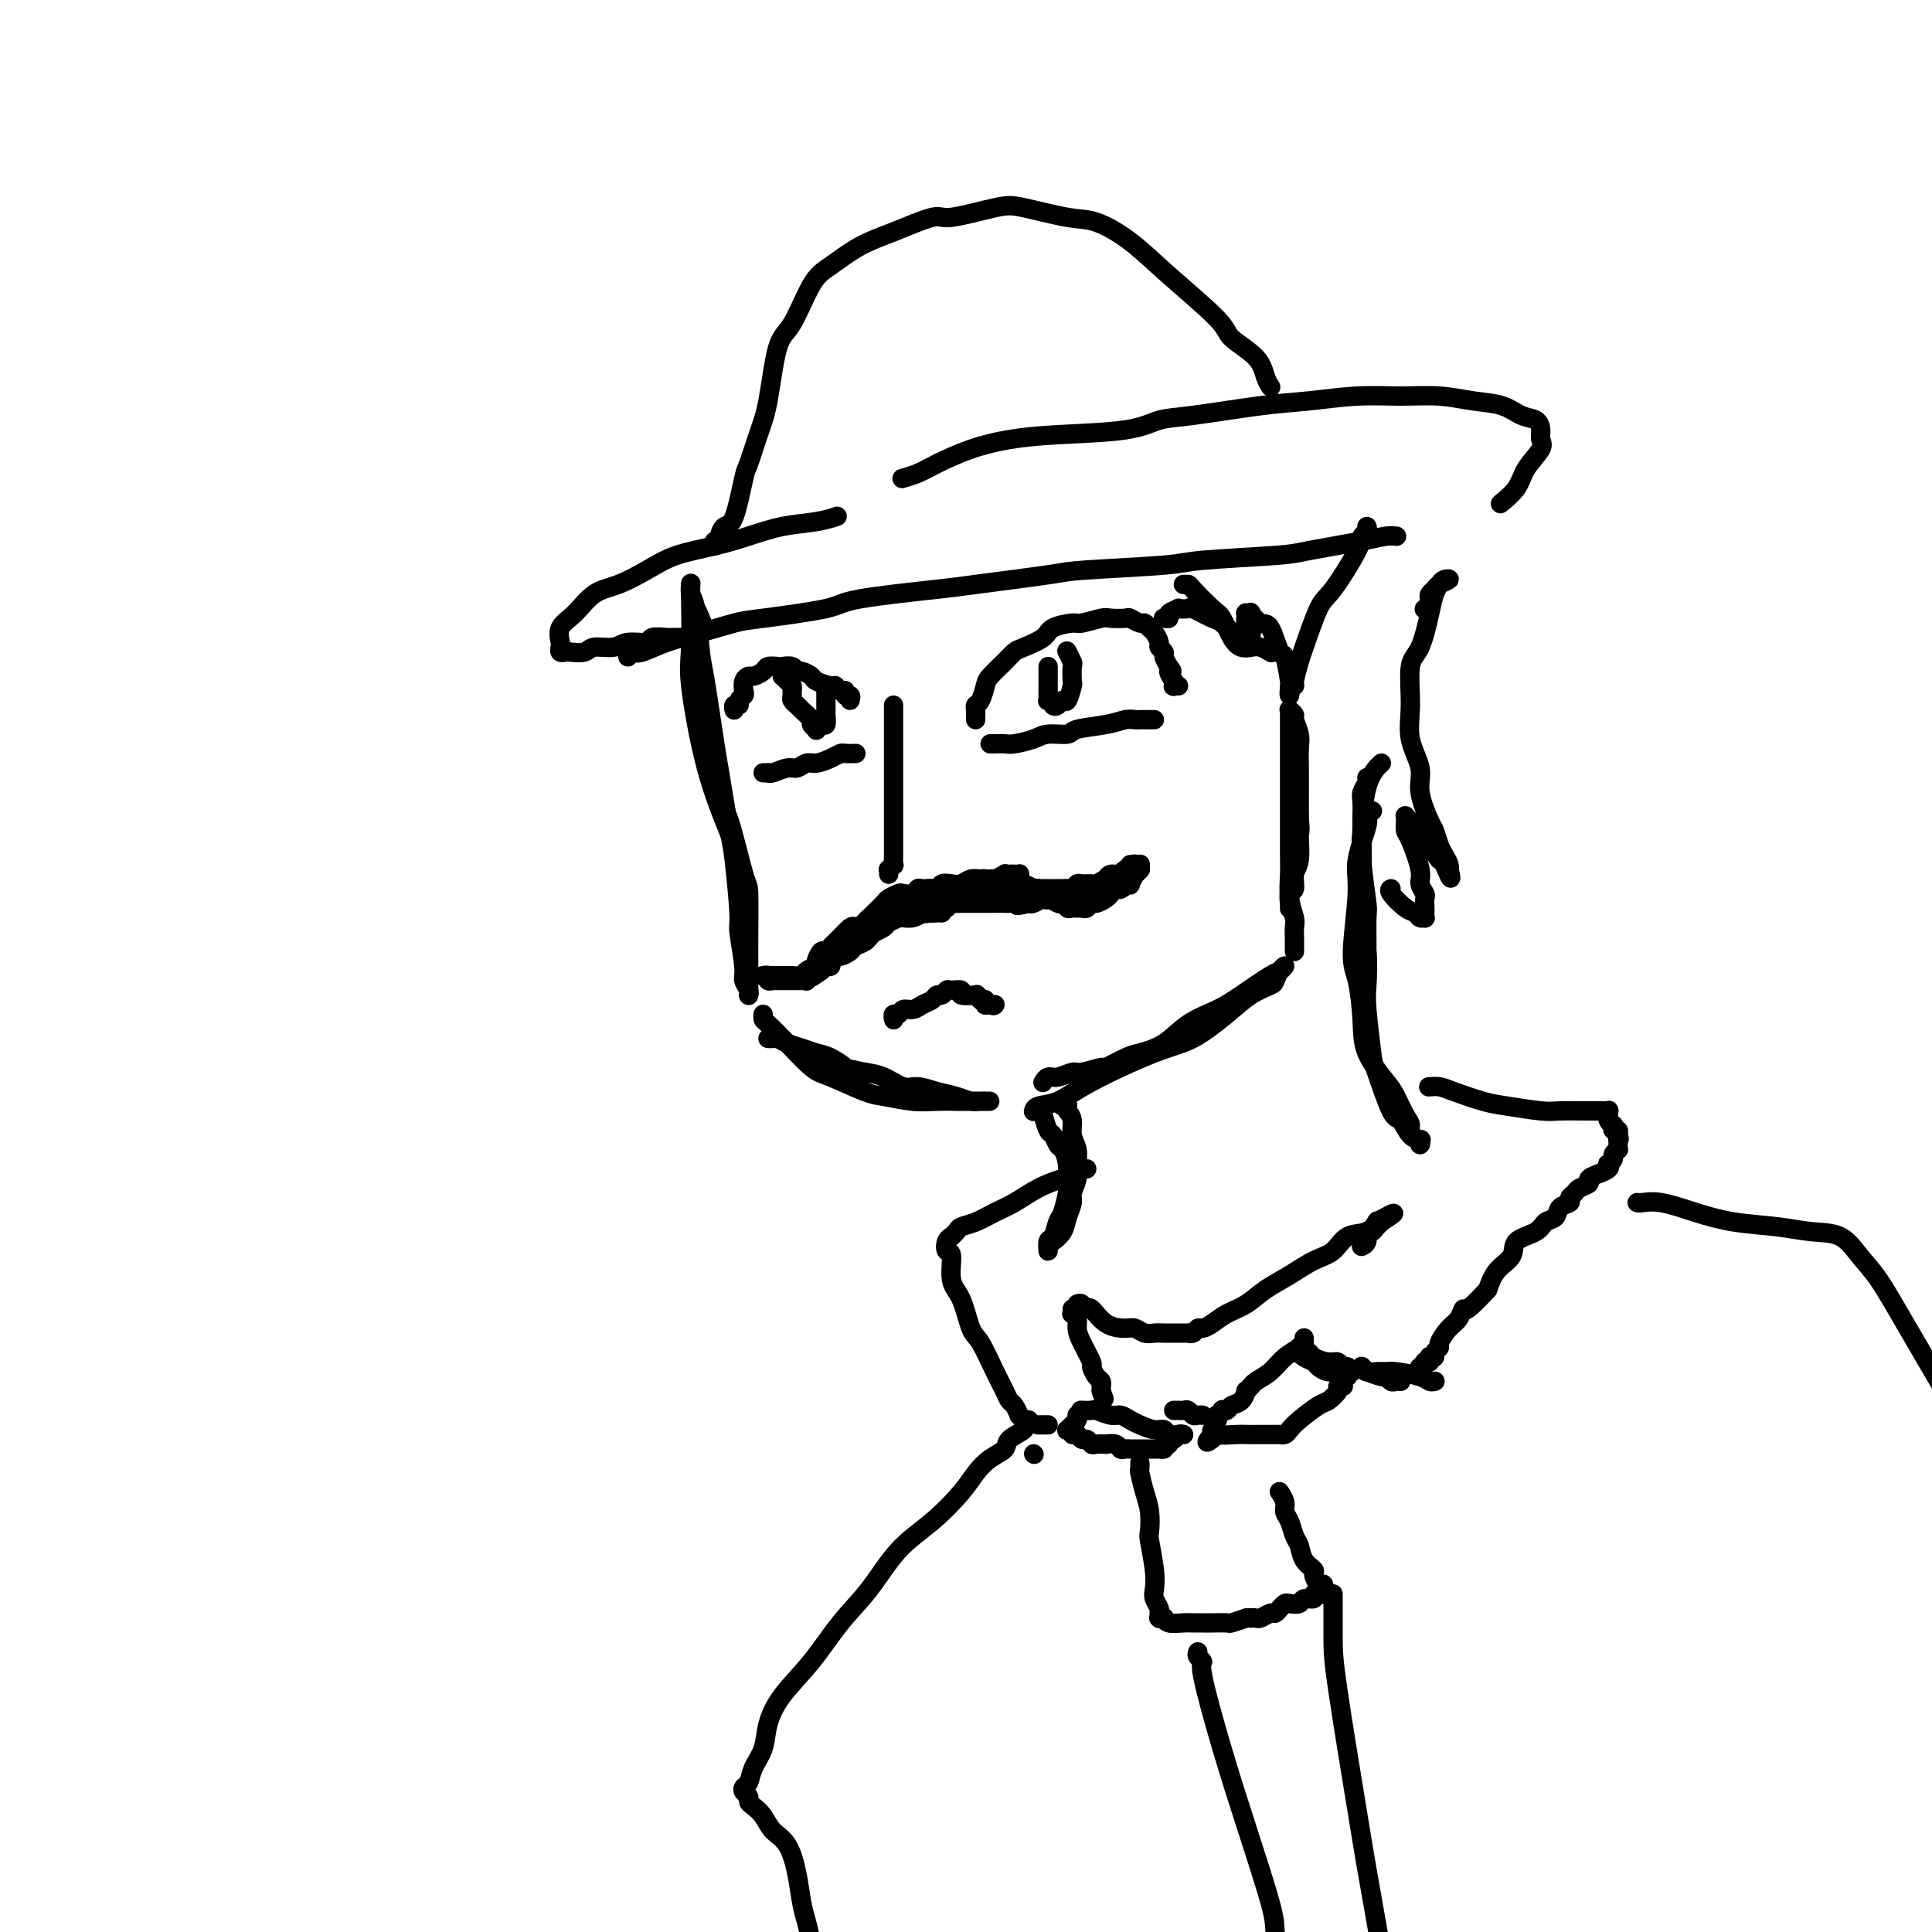 <svg viewBox='0 0 400 400' version='1.1' xmlns='http://www.w3.org/2000/svg' xmlns:xlink='http://www.w3.org/1999/xlink'><g fill='none' stroke='rgb(0,0,0)' stroke-width='4' stroke-linecap='round' stroke-linejoin='round'><path d='M143,121c0.005,-0.073 0.009,-0.145 0,0c-0.009,0.145 -0.032,0.509 0,3c0.032,2.491 0.117,7.109 0,10c-0.117,2.891 -0.438,4.054 0,8c0.438,3.946 1.633,10.676 3,16c1.367,5.324 2.907,9.241 4,12c1.093,2.759 1.741,4.360 2,5c0.259,0.640 0.130,0.320 0,0'/><path d='M143,121c0.023,-0.203 0.047,-0.405 0,0c-0.047,0.405 -0.163,1.419 0,2c0.163,0.581 0.606,0.730 1,3c0.394,2.270 0.739,6.661 1,9c0.261,2.339 0.437,2.628 1,6c0.563,3.372 1.514,9.829 2,13c0.486,3.171 0.507,3.057 1,6c0.493,2.943 1.457,8.942 2,12c0.543,3.058 0.666,3.175 1,6c0.334,2.825 0.878,8.357 1,11c0.122,2.643 -0.177,2.397 0,4c0.177,1.603 0.832,5.056 1,7c0.168,1.944 -0.151,2.378 0,3c0.151,0.622 0.773,1.431 1,2c0.227,0.569 0.061,0.899 0,1c-0.061,0.101 -0.016,-0.028 0,0c0.016,0.028 0.004,0.211 0,0c-0.004,-0.211 -0.001,-0.818 0,-1c0.001,-0.182 -0.001,0.059 0,-1c0.001,-1.059 0.005,-3.419 0,-5c-0.005,-1.581 -0.017,-2.382 0,-5c0.017,-2.618 0.064,-7.052 0,-9c-0.064,-1.948 -0.241,-1.411 -1,-4c-0.759,-2.589 -2.102,-8.304 -3,-11c-0.898,-2.696 -1.350,-2.372 -2,-5c-0.650,-2.628 -1.497,-8.207 -2,-11c-0.503,-2.793 -0.661,-2.800 -1,-5c-0.339,-2.200 -0.861,-6.592 -1,-9c-0.139,-2.408 0.103,-2.831 0,-4c-0.103,-1.169 -0.552,-3.085 -1,-5'/><path d='M144,131c-1.476,-9.036 0.333,-4.625 1,-3c0.667,1.625 0.190,0.464 0,0c-0.190,-0.464 -0.095,-0.232 0,0'/><path d='M158,210c-0.027,0.393 -0.055,0.786 0,1c0.055,0.214 0.192,0.250 1,1c0.808,0.750 2.286,2.214 4,4c1.714,1.786 3.665,3.894 5,5c1.335,1.106 2.054,1.211 4,2c1.946,0.789 5.119,2.264 7,3c1.881,0.736 2.471,0.733 4,1c1.529,0.267 3.996,0.804 6,1c2.004,0.196 3.545,0.053 5,0c1.455,-0.053 2.826,-0.014 4,0c1.174,0.014 2.153,0.004 3,0c0.847,-0.004 1.562,-0.001 2,0c0.438,0.001 0.598,0.000 1,0c0.402,-0.000 1.045,0.001 1,0c-0.045,-0.001 -0.777,-0.003 -1,0c-0.223,0.003 0.062,0.012 0,0c-0.062,-0.012 -0.471,-0.046 -1,0c-0.529,0.046 -1.180,0.172 -2,0c-0.820,-0.172 -1.811,-0.641 -3,-1c-1.189,-0.359 -2.575,-0.607 -4,-1c-1.425,-0.393 -2.887,-0.930 -4,-1c-1.113,-0.070 -1.877,0.327 -3,0c-1.123,-0.327 -2.607,-1.379 -4,-2c-1.393,-0.621 -2.697,-0.810 -4,-1'/><path d='M179,222c-4.630,-1.046 -3.705,-0.661 -4,-1c-0.295,-0.339 -1.809,-1.401 -3,-2c-1.191,-0.599 -2.059,-0.735 -3,-1c-0.941,-0.265 -1.955,-0.659 -3,-1c-1.045,-0.341 -2.123,-0.627 -3,-1c-0.877,-0.373 -1.555,-0.832 -2,-1c-0.445,-0.168 -0.658,-0.045 -1,0c-0.342,0.045 -0.812,0.013 -1,0c-0.188,-0.013 -0.094,-0.006 0,0'/><path d='M214,230c-0.024,0.103 -0.048,0.207 0,0c0.048,-0.207 0.169,-0.724 1,-1c0.831,-0.276 2.371,-0.310 4,-1c1.629,-0.690 3.348,-2.037 7,-4c3.652,-1.963 9.238,-4.543 13,-6c3.762,-1.457 5.701,-1.790 8,-3c2.299,-1.210 4.958,-3.297 7,-5c2.042,-1.703 3.466,-3.021 5,-4c1.534,-0.979 3.179,-1.618 4,-2c0.821,-0.382 0.820,-0.508 1,-1c0.180,-0.492 0.541,-1.349 1,-2c0.459,-0.651 1.017,-1.097 1,-1c-0.017,0.097 -0.608,0.738 -1,1c-0.392,0.262 -0.585,0.146 -2,1c-1.415,0.854 -4.053,2.677 -6,4c-1.947,1.323 -3.205,2.146 -5,3c-1.795,0.854 -4.128,1.739 -6,3c-1.872,1.261 -3.282,2.897 -5,4c-1.718,1.103 -3.742,1.673 -5,2c-1.258,0.327 -1.750,0.412 -3,1c-1.250,0.588 -3.259,1.678 -4,2c-0.741,0.322 -0.215,-0.125 -1,0c-0.785,0.125 -2.879,0.822 -4,1c-1.121,0.178 -1.267,-0.162 -2,0c-0.733,0.162 -2.052,0.827 -3,1c-0.948,0.173 -1.524,-0.146 -2,0c-0.476,0.146 -0.850,0.756 -1,1c-0.150,0.244 -0.075,0.122 0,0'/><path d='M268,197c0.001,-0.470 0.001,-0.940 0,-1c-0.001,-0.060 -0.004,0.288 0,0c0.004,-0.288 0.015,-1.214 0,-2c-0.015,-0.786 -0.057,-1.433 0,-2c0.057,-0.567 0.211,-1.056 0,-2c-0.211,-0.944 -0.789,-2.345 -1,-4c-0.211,-1.655 -0.057,-3.564 0,-5c0.057,-1.436 0.015,-2.397 0,-4c-0.015,-1.603 -0.004,-3.847 0,-6c0.004,-2.153 0.001,-4.215 0,-6c-0.001,-1.785 -0.000,-3.294 0,-5c0.000,-1.706 -0.000,-3.610 0,-5c0.000,-1.390 0.000,-2.267 0,-3c-0.000,-0.733 -0.001,-1.322 0,-2c0.001,-0.678 0.004,-1.446 0,-2c-0.004,-0.554 -0.016,-0.893 0,-1c0.016,-0.107 0.061,0.019 0,0c-0.061,-0.019 -0.226,-0.182 0,0c0.226,0.182 0.845,0.710 1,1c0.155,0.290 -0.155,0.342 0,1c0.155,0.658 0.773,1.922 1,3c0.227,1.078 0.061,1.969 0,3c-0.061,1.031 -0.016,2.201 0,4c0.016,1.799 0.005,4.228 0,6c-0.005,1.772 -0.002,2.886 0,4'/><path d='M269,169c0.292,3.887 0.022,3.106 0,4c-0.022,0.894 0.204,3.463 0,5c-0.204,1.537 -0.839,2.043 -1,3c-0.161,0.957 0.153,2.365 0,3c-0.153,0.635 -0.773,0.496 -1,1c-0.227,0.504 -0.061,1.651 0,2c0.061,0.349 0.016,-0.098 0,0c-0.016,0.098 -0.005,0.742 0,1c0.005,0.258 0.002,0.129 0,0'/><path d='M286,158c-0.475,0.485 -0.950,0.971 -1,1c-0.050,0.029 0.326,-0.397 0,0c-0.326,0.397 -1.355,1.617 -2,4c-0.645,2.383 -0.905,5.929 -1,8c-0.095,2.071 -0.026,2.666 0,5c0.026,2.334 0.007,6.408 0,9c-0.007,2.592 -0.002,3.703 0,5c0.002,1.297 0.000,2.781 0,4c-0.000,1.219 -0.000,2.173 0,3c0.000,0.827 -0.000,1.528 0,2c0.000,0.472 0.000,0.715 0,1c-0.000,0.285 -0.001,0.613 0,1c0.001,0.387 0.004,0.835 0,1c-0.004,0.165 -0.015,0.047 0,0c0.015,-0.047 0.057,-0.025 0,0c-0.057,0.025 -0.212,0.052 0,0c0.212,-0.052 0.790,-0.182 1,-1c0.210,-0.818 0.053,-2.322 0,-3c-0.053,-0.678 -0.000,-0.530 0,-2c0.000,-1.470 -0.051,-4.559 0,-6c0.051,-1.441 0.206,-1.234 0,-3c-0.206,-1.766 -0.773,-5.505 -1,-8c-0.227,-2.495 -0.113,-3.748 0,-5'/><path d='M282,174c-0.004,-4.998 -0.015,-4.492 0,-5c0.015,-0.508 0.057,-2.031 0,-3c-0.057,-0.969 -0.211,-1.383 0,-2c0.211,-0.617 0.788,-1.435 1,-2c0.212,-0.565 0.061,-0.876 0,-1c-0.061,-0.124 -0.030,-0.062 0,0'/><path d='M284,168c0.130,-0.101 0.260,-0.201 0,0c-0.260,0.201 -0.911,0.704 -1,1c-0.089,0.296 0.385,0.385 0,2c-0.385,1.615 -1.630,4.755 -2,7c-0.370,2.245 0.136,3.596 0,7c-0.136,3.404 -0.913,8.862 -1,12c-0.087,3.138 0.515,3.955 1,6c0.485,2.045 0.854,5.318 1,8c0.146,2.682 0.068,4.773 1,7c0.932,2.227 2.875,4.589 4,6c1.125,1.411 1.433,1.871 2,3c0.567,1.129 1.392,2.928 2,4c0.608,1.072 1.000,1.416 1,2c0.000,0.584 -0.391,1.407 0,2c0.391,0.593 1.563,0.957 2,1c0.437,0.043 0.139,-0.234 0,0c-0.139,0.234 -0.119,0.981 0,1c0.119,0.019 0.337,-0.689 0,-1c-0.337,-0.311 -1.228,-0.226 -2,-1c-0.772,-0.774 -1.426,-2.406 -2,-3c-0.574,-0.594 -1.068,-0.151 -2,-2c-0.932,-1.849 -2.301,-5.992 -3,-8c-0.699,-2.008 -0.727,-1.882 -1,-4c-0.273,-2.118 -0.791,-6.482 -1,-9c-0.209,-2.518 -0.108,-3.191 0,-5c0.108,-1.809 0.225,-4.753 0,-7c-0.225,-2.247 -0.791,-3.797 -1,-6c-0.209,-2.203 -0.060,-5.058 0,-7c0.060,-1.942 0.030,-2.971 0,-4'/><path d='M282,180c-0.310,-7.405 -0.083,-6.917 0,-7c0.083,-0.083 0.024,-0.738 0,-1c-0.024,-0.262 -0.012,-0.131 0,0'/><path d='M216,231c-0.089,-0.325 -0.179,-0.649 0,0c0.179,0.649 0.626,2.273 1,3c0.374,0.727 0.674,0.559 1,1c0.326,0.441 0.677,1.491 1,2c0.323,0.509 0.620,0.476 1,1c0.380,0.524 0.845,1.605 1,3c0.155,1.395 0.000,3.103 0,4c-0.000,0.897 0.154,0.984 0,2c-0.154,1.016 -0.615,2.960 -1,4c-0.385,1.040 -0.692,1.176 -1,2c-0.308,0.824 -0.616,2.338 -1,3c-0.384,0.662 -0.842,0.473 -1,1c-0.158,0.527 -0.015,1.768 0,2c0.015,0.232 -0.097,-0.547 0,-1c0.097,-0.453 0.403,-0.582 1,-1c0.597,-0.418 1.484,-1.126 2,-2c0.516,-0.874 0.660,-1.914 1,-3c0.340,-1.086 0.877,-2.219 1,-3c0.123,-0.781 -0.167,-1.209 0,-2c0.167,-0.791 0.792,-1.945 1,-3c0.208,-1.055 0.001,-2.012 0,-3c-0.001,-0.988 0.206,-2.007 0,-3c-0.206,-0.993 -0.825,-1.960 -1,-3c-0.175,-1.040 0.093,-2.154 0,-3c-0.093,-0.846 -0.546,-1.423 -1,-2'/><path d='M221,230c-0.250,-2.393 0.125,-1.375 0,-1c-0.125,0.375 -0.750,0.107 -1,0c-0.250,-0.107 -0.125,-0.054 0,0'/><path d='M223,270c0.323,-0.135 0.646,-0.271 1,0c0.354,0.271 0.738,0.947 1,1c0.262,0.053 0.402,-0.518 1,0c0.598,0.518 1.655,2.125 3,3c1.345,0.875 2.979,1.019 4,1c1.021,-0.019 1.428,-0.201 2,0c0.572,0.201 1.308,0.786 2,1c0.692,0.214 1.338,0.057 2,0c0.662,-0.057 1.339,-0.016 2,0c0.661,0.016 1.304,0.005 2,0c0.696,-0.005 1.443,-0.005 2,0c0.557,0.005 0.922,0.016 1,0c0.078,-0.016 -0.131,-0.059 0,0c0.131,0.059 0.604,0.220 1,0c0.396,-0.220 0.717,-0.820 1,-1c0.283,-0.180 0.528,0.062 1,0c0.472,-0.062 1.171,-0.428 2,-1c0.829,-0.572 1.789,-1.351 3,-2c1.211,-0.649 2.673,-1.170 4,-2c1.327,-0.830 2.517,-1.971 4,-3c1.483,-1.029 3.258,-1.948 5,-3c1.742,-1.052 3.451,-2.237 5,-3c1.549,-0.763 2.937,-1.105 4,-2c1.063,-0.895 1.800,-2.343 3,-3c1.200,-0.657 2.861,-0.523 4,-1c1.139,-0.477 1.754,-1.565 2,-2c0.246,-0.435 0.123,-0.218 0,0'/><path d='M285,253c6.401,-3.547 2.405,-0.914 1,0c-1.405,0.914 -0.218,0.108 0,0c0.218,-0.108 -0.534,0.483 -1,1c-0.466,0.517 -0.647,0.962 -1,1c-0.353,0.038 -0.878,-0.330 -1,0c-0.122,0.330 0.159,1.358 0,2c-0.159,0.642 -0.760,0.898 -1,1c-0.240,0.102 -0.120,0.051 0,0'/><path d='M296,225c-0.177,0.016 -0.354,0.031 0,0c0.354,-0.031 1.239,-0.110 2,0c0.761,0.110 1.398,0.408 3,1c1.602,0.592 4.170,1.479 6,2c1.830,0.521 2.923,0.675 5,1c2.077,0.325 5.139,0.819 7,1c1.861,0.181 2.522,0.048 4,0c1.478,-0.048 3.773,-0.013 5,0c1.227,0.013 1.387,0.002 2,0c0.613,-0.002 1.681,0.003 2,0c0.319,-0.003 -0.110,-0.016 0,0c0.110,0.016 0.761,0.059 1,0c0.239,-0.059 0.068,-0.222 0,0c-0.068,0.222 -0.032,0.829 0,1c0.032,0.171 0.060,-0.094 0,0c-0.060,0.094 -0.208,0.546 0,1c0.208,0.454 0.774,0.910 1,1c0.226,0.090 0.113,-0.186 0,0c-0.113,0.186 -0.226,0.833 0,1c0.226,0.167 0.792,-0.147 1,0c0.208,0.147 0.060,0.756 0,1c-0.060,0.244 -0.030,0.122 0,0'/><path d='M335,235c0.464,1.017 0.124,1.061 0,1c-0.124,-0.061 -0.032,-0.227 0,0c0.032,0.227 0.005,0.849 0,1c-0.005,0.151 0.014,-0.167 0,0c-0.014,0.167 -0.060,0.819 0,1c0.060,0.181 0.226,-0.110 0,0c-0.226,0.110 -0.843,0.621 -1,1c-0.157,0.379 0.146,0.627 0,1c-0.146,0.373 -0.741,0.870 -1,1c-0.259,0.130 -0.183,-0.106 0,0c0.183,0.106 0.471,0.553 0,1c-0.471,0.447 -1.702,0.893 -2,1c-0.298,0.107 0.338,-0.126 0,0c-0.338,0.126 -1.650,0.611 -2,1c-0.350,0.389 0.262,0.682 0,1c-0.262,0.318 -1.398,0.662 -2,1c-0.602,0.338 -0.671,0.672 -1,1c-0.329,0.328 -0.918,0.650 -1,1c-0.082,0.350 0.342,0.727 0,1c-0.342,0.273 -1.451,0.442 -2,1c-0.549,0.558 -0.537,1.503 -1,2c-0.463,0.497 -1.402,0.544 -2,1c-0.598,0.456 -0.856,1.321 -2,2c-1.144,0.679 -3.172,1.172 -4,2c-0.828,0.828 -0.454,1.992 -1,3c-0.546,1.008 -2.013,1.859 -3,3c-0.987,1.141 -1.493,2.570 -2,4'/><path d='M308,267c-5.272,5.755 -4.953,4.144 -5,4c-0.047,-0.144 -0.462,1.180 -1,2c-0.538,0.820 -1.201,1.138 -2,2c-0.799,0.862 -1.734,2.270 -2,3c-0.266,0.730 0.139,0.783 0,1c-0.139,0.217 -0.821,0.598 -1,1c-0.179,0.402 0.144,0.826 0,1c-0.144,0.174 -0.756,0.098 -1,0c-0.244,-0.098 -0.122,-0.219 0,0c0.122,0.219 0.243,0.777 0,1c-0.243,0.223 -0.849,0.111 -1,0c-0.151,-0.111 0.152,-0.222 0,0c-0.152,0.222 -0.758,0.778 -1,1c-0.242,0.222 -0.121,0.111 0,0'/><path d='M297,286c0.090,-0.022 0.180,-0.044 0,0c-0.180,0.044 -0.628,0.155 -1,0c-0.372,-0.155 -0.666,-0.576 -2,-1c-1.334,-0.424 -3.706,-0.849 -5,-1c-1.294,-0.151 -1.509,-0.026 -2,0c-0.491,0.026 -1.257,-0.047 -2,0c-0.743,0.047 -1.462,0.213 -2,0c-0.538,-0.213 -0.893,-0.804 -1,-1c-0.107,-0.196 0.034,0.004 0,0c-0.034,-0.004 -0.245,-0.212 0,0c0.245,0.212 0.944,0.845 1,1c0.056,0.155 -0.532,-0.169 0,0c0.532,0.169 2.185,0.830 3,1c0.815,0.170 0.793,-0.151 1,0c0.207,0.151 0.643,0.772 1,1c0.357,0.228 0.635,0.061 1,0c0.365,-0.061 0.819,-0.018 1,0c0.181,0.018 0.091,0.009 0,0'/><path d='M280,284c-0.448,0.122 -0.895,0.244 -1,0c-0.105,-0.244 0.133,-0.853 0,-1c-0.133,-0.147 -0.637,0.167 -1,0c-0.363,-0.167 -0.584,-0.816 -1,-1c-0.416,-0.184 -1.026,0.095 -2,0c-0.974,-0.095 -2.313,-0.565 -3,-1c-0.687,-0.435 -0.724,-0.834 -1,-1c-0.276,-0.166 -0.792,-0.098 -1,0c-0.208,0.098 -0.108,0.226 0,0c0.108,-0.226 0.225,-0.807 0,-1c-0.225,-0.193 -0.793,-0.000 -1,0c-0.207,0.000 -0.054,-0.193 0,0c0.054,0.193 0.007,0.773 0,1c-0.007,0.227 0.025,0.102 0,0c-0.025,-0.102 -0.106,-0.181 0,0c0.106,0.181 0.399,0.622 1,1c0.601,0.378 1.509,0.694 2,1c0.491,0.306 0.566,0.604 1,1c0.434,0.396 1.227,0.891 2,1c0.773,0.109 1.527,-0.167 2,0c0.473,0.167 0.666,0.776 1,1c0.334,0.224 0.810,0.064 1,0c0.190,-0.064 0.095,-0.032 0,0'/><path d='M270,277c-0.011,0.442 -0.022,0.885 0,1c0.022,0.115 0.076,-0.096 0,0c-0.076,0.096 -0.284,0.499 -1,1c-0.716,0.501 -1.942,1.100 -3,2c-1.058,0.900 -1.948,2.102 -3,3c-1.052,0.898 -2.267,1.493 -3,2c-0.733,0.507 -0.983,0.927 -1,1c-0.017,0.073 0.199,-0.202 0,0c-0.199,0.202 -0.812,0.881 -1,1c-0.188,0.119 0.051,-0.322 0,0c-0.051,0.322 -0.391,1.406 -1,2c-0.609,0.594 -1.488,0.699 -2,1c-0.512,0.301 -0.659,0.797 -1,1c-0.341,0.203 -0.876,0.111 -1,0c-0.124,-0.111 0.164,-0.242 0,0c-0.164,0.242 -0.780,0.857 -1,1c-0.220,0.143 -0.045,-0.187 0,0c0.045,0.187 -0.041,0.891 0,1c0.041,0.109 0.207,-0.377 0,0c-0.207,0.377 -0.787,1.616 -1,2c-0.213,0.384 -0.057,-0.089 0,0c0.057,0.089 0.016,0.740 0,1c-0.016,0.260 -0.008,0.130 0,0'/><path d='M251,297c-2.654,3.094 0.213,0.829 1,0c0.787,-0.829 -0.504,-0.222 0,0c0.504,0.222 2.805,0.060 4,0c1.195,-0.060 1.286,-0.016 2,0c0.714,0.016 2.051,0.004 3,0c0.949,-0.004 1.508,-0.001 2,0c0.492,0.001 0.916,0.000 1,0c0.084,-0.000 -0.170,0.001 0,0c0.170,-0.001 0.766,-0.003 1,0c0.234,0.003 0.105,0.010 0,0c-0.105,-0.010 -0.186,-0.038 0,0c0.186,0.038 0.640,0.141 1,0c0.360,-0.141 0.626,-0.528 1,-1c0.374,-0.472 0.856,-1.030 2,-2c1.144,-0.970 2.951,-2.351 4,-3c1.049,-0.649 1.339,-0.566 2,-1c0.661,-0.434 1.693,-1.384 2,-2c0.307,-0.616 -0.110,-0.897 0,-1c0.110,-0.103 0.746,-0.030 1,0c0.254,0.030 0.127,0.015 0,0'/><path d='M225,242c-0.437,0.025 -0.874,0.050 -1,0c-0.126,-0.050 0.059,-0.175 0,0c-0.059,0.175 -0.364,0.652 -1,1c-0.636,0.348 -1.605,0.569 -3,1c-1.395,0.431 -3.218,1.071 -5,2c-1.782,0.929 -3.524,2.147 -5,3c-1.476,0.853 -2.687,1.343 -4,2c-1.313,0.657 -2.729,1.482 -4,2c-1.271,0.518 -2.397,0.729 -3,1c-0.603,0.271 -0.685,0.602 -1,1c-0.315,0.398 -0.865,0.862 -1,1c-0.135,0.138 0.144,-0.052 0,0c-0.144,0.052 -0.712,0.345 -1,1c-0.288,0.655 -0.295,1.671 0,2c0.295,0.329 0.893,-0.029 1,1c0.107,1.029 -0.277,3.443 0,5c0.277,1.557 1.216,2.255 2,4c0.784,1.745 1.415,4.538 2,6c0.585,1.462 1.126,1.595 2,3c0.874,1.405 2.080,4.083 3,6c0.920,1.917 1.552,3.073 2,4c0.448,0.927 0.712,1.625 1,2c0.288,0.375 0.599,0.426 1,1c0.401,0.574 0.892,1.670 1,2c0.108,0.330 -0.167,-0.108 0,0c0.167,0.108 0.776,0.760 1,1c0.224,0.240 0.064,0.069 0,0c-0.064,-0.069 -0.032,-0.034 0,0'/><path d='M222,271c0.031,0.441 0.063,0.882 0,1c-0.063,0.118 -0.219,-0.087 0,0c0.219,0.087 0.814,0.466 1,1c0.186,0.534 -0.039,1.222 0,2c0.039,0.778 0.340,1.647 1,3c0.660,1.353 1.679,3.190 2,4c0.321,0.810 -0.058,0.594 0,1c0.058,0.406 0.551,1.433 1,2c0.449,0.567 0.852,0.674 1,1c0.148,0.326 0.040,0.871 0,1c-0.040,0.129 -0.011,-0.158 0,0c0.011,0.158 0.003,0.759 0,1c-0.003,0.241 -0.002,0.120 0,0'/><path d='M228,288c1.000,2.833 0.500,1.417 0,0'/><path d='M224,292c-0.217,-0.009 -0.434,-0.017 0,0c0.434,0.017 1.520,0.060 2,0c0.480,-0.060 0.354,-0.224 1,0c0.646,0.224 2.063,0.835 3,1c0.937,0.165 1.393,-0.114 2,0c0.607,0.114 1.366,0.623 2,1c0.634,0.377 1.143,0.623 2,1c0.857,0.377 2.062,0.886 3,1c0.938,0.114 1.610,-0.166 2,0c0.390,0.166 0.498,0.777 1,1c0.502,0.223 1.400,0.059 2,0c0.600,-0.059 0.904,-0.012 1,0c0.096,0.012 -0.017,-0.012 0,0c0.017,0.012 0.163,0.059 0,0c-0.163,-0.059 -0.635,-0.226 -1,0c-0.365,0.226 -0.624,0.844 -1,1c-0.376,0.156 -0.871,-0.150 -1,0c-0.129,0.150 0.106,0.757 0,1c-0.106,0.243 -0.553,0.121 -1,0'/><path d='M241,299c-0.554,0.536 0.060,0.876 0,1c-0.060,0.124 -0.793,0.033 -1,0c-0.207,-0.033 0.113,-0.009 0,0c-0.113,0.009 -0.660,0.002 -1,0c-0.340,-0.002 -0.472,-0.001 -1,0c-0.528,0.001 -1.451,0.001 -2,0c-0.549,-0.001 -0.723,-0.004 -1,0c-0.277,0.004 -0.657,0.015 -1,0c-0.343,-0.015 -0.650,-0.057 -1,0c-0.350,0.057 -0.741,0.211 -1,0c-0.259,-0.211 -0.384,-0.788 -1,-1c-0.616,-0.212 -1.723,-0.061 -2,0c-0.277,0.061 0.277,0.032 0,0c-0.277,-0.032 -1.383,-0.065 -2,0c-0.617,0.065 -0.744,0.229 -1,0c-0.256,-0.229 -0.642,-0.850 -1,-1c-0.358,-0.150 -0.688,0.170 -1,0c-0.312,-0.170 -0.606,-0.829 -1,-1c-0.394,-0.171 -0.887,0.147 -1,0c-0.113,-0.147 0.156,-0.760 0,-1c-0.156,-0.240 -0.735,-0.106 -1,0c-0.265,0.106 -0.215,0.186 0,0c0.215,-0.186 0.594,-0.637 1,-1c0.406,-0.363 0.840,-0.636 1,-1c0.160,-0.364 0.046,-0.818 0,-1c-0.046,-0.182 -0.023,-0.091 0,0'/><path d='M243,292c0.447,0.002 0.893,0.004 1,0c0.107,-0.004 -0.126,-0.015 0,0c0.126,0.015 0.612,0.057 1,0c0.388,-0.057 0.679,-0.211 1,0c0.321,0.211 0.674,0.789 1,1c0.326,0.211 0.626,0.057 1,0c0.374,-0.057 0.821,-0.016 1,0c0.179,0.016 0.089,0.008 0,0'/><path d='M215,295c-0.083,0.000 -0.167,0.000 0,0c0.167,0.000 0.583,0.000 1,0c0.417,0.000 0.833,0.000 1,0c0.167,0.000 0.083,0.000 0,0'/><path d='M236,303c-0.006,-0.109 -0.012,-0.218 0,0c0.012,0.218 0.042,0.763 0,1c-0.042,0.237 -0.156,0.167 0,1c0.156,0.833 0.581,2.568 1,4c0.419,1.432 0.830,2.562 1,4c0.170,1.438 0.097,3.186 0,4c-0.097,0.814 -0.218,0.694 0,2c0.218,1.306 0.776,4.039 1,6c0.224,1.961 0.112,3.151 0,4c-0.112,0.849 -0.226,1.355 0,2c0.226,0.645 0.793,1.427 1,2c0.207,0.573 0.054,0.938 0,1c-0.054,0.062 -0.011,-0.179 0,0c0.011,0.179 -0.012,0.779 0,1c0.012,0.221 0.057,0.063 0,0c-0.057,-0.063 -0.216,-0.031 0,0c0.216,0.031 0.806,0.061 1,0c0.194,-0.061 -0.008,-0.212 0,0c0.008,0.212 0.227,0.789 1,1c0.773,0.211 2.099,0.056 3,0c0.901,-0.056 1.378,-0.014 2,0c0.622,0.014 1.391,0.001 2,0c0.609,-0.001 1.060,0.010 2,0c0.940,-0.010 2.368,-0.041 3,0c0.632,0.041 0.466,0.155 1,0c0.534,-0.155 1.767,-0.577 3,-1'/><path d='M258,335c2.649,-0.150 1.273,-0.025 1,0c-0.273,0.025 0.557,-0.049 1,0c0.443,0.049 0.500,0.220 1,0c0.500,-0.220 1.442,-0.830 2,-1c0.558,-0.170 0.731,0.099 1,0c0.269,-0.099 0.634,-0.566 1,-1c0.366,-0.434 0.733,-0.833 1,-1c0.267,-0.167 0.435,-0.101 1,0c0.565,0.101 1.529,0.237 2,0c0.471,-0.237 0.451,-0.849 1,-1c0.549,-0.151 1.668,0.157 2,0c0.332,-0.157 -0.121,-0.778 0,-1c0.121,-0.222 0.817,-0.044 1,0c0.183,0.044 -0.146,-0.045 0,0c0.146,0.045 0.769,0.224 1,0c0.231,-0.224 0.072,-0.852 0,-1c-0.072,-0.148 -0.056,0.182 0,0c0.056,-0.182 0.152,-0.877 0,-1c-0.152,-0.123 -0.551,0.325 -1,0c-0.449,-0.325 -0.946,-1.423 -1,-2c-0.054,-0.577 0.337,-0.634 0,-1c-0.337,-0.366 -1.401,-1.043 -2,-2c-0.599,-0.957 -0.734,-2.195 -1,-3c-0.266,-0.805 -0.664,-1.176 -1,-2c-0.336,-0.824 -0.612,-2.102 -1,-3c-0.388,-0.898 -0.888,-1.418 -1,-2c-0.112,-0.582 0.166,-1.228 0,-2c-0.166,-0.772 -0.775,-1.669 -1,-2c-0.225,-0.331 -0.064,-0.094 0,0c0.064,0.094 0.032,0.047 0,0'/><path d='M248,342c-0.138,0.305 -0.275,0.609 0,1c0.275,0.391 0.964,0.867 1,1c0.036,0.133 -0.579,-0.077 0,3c0.579,3.077 2.354,9.442 4,15c1.646,5.558 3.163,10.310 5,16c1.837,5.690 3.995,12.320 5,16c1.005,3.680 0.858,4.412 1,6c0.142,1.588 0.574,4.034 1,6c0.426,1.966 0.845,3.452 1,4c0.155,0.548 0.044,0.156 0,0c-0.044,-0.156 -0.022,-0.078 0,0'/><path d='M276,330c-0.000,0.626 -0.000,1.251 0,1c0.000,-0.251 0.001,-1.379 0,0c-0.001,1.379 -0.005,5.266 0,8c0.005,2.734 0.019,4.313 1,11c0.981,6.687 2.929,18.480 4,25c1.071,6.520 1.267,7.768 2,12c0.733,4.232 2.005,11.447 3,17c0.995,5.553 1.713,9.444 2,11c0.287,1.556 0.144,0.778 0,0'/><path d='M339,249c-0.036,-0.012 -0.071,-0.025 0,0c0.071,0.025 0.250,0.086 1,0c0.750,-0.086 2.071,-0.321 4,0c1.929,0.321 4.466,1.197 7,2c2.534,0.803 5.066,1.534 8,2c2.934,0.466 6.272,0.669 9,1c2.728,0.331 4.848,0.790 7,1c2.152,0.210 4.336,0.170 6,1c1.664,0.830 2.808,2.529 4,4c1.192,1.471 2.433,2.714 4,5c1.567,2.286 3.460,5.615 6,10c2.540,4.385 5.726,9.824 7,12c1.274,2.176 0.637,1.088 0,0'/><path d='M214,301c0.000,0.000 0.100,0.100 0.1,0.1'/><path d='M213,294c0.137,0.440 0.274,0.881 0,1c-0.274,0.119 -0.958,-0.082 -1,0c-0.042,0.082 0.557,0.447 0,1c-0.557,0.553 -2.272,1.293 -3,2c-0.728,0.707 -0.471,1.381 -1,2c-0.529,0.619 -1.844,1.183 -3,2c-1.156,0.817 -2.152,1.886 -3,3c-0.848,1.114 -1.548,2.272 -3,4c-1.452,1.728 -3.657,4.025 -6,6c-2.343,1.975 -4.826,3.629 -7,6c-2.174,2.371 -4.040,5.459 -6,8c-1.960,2.541 -4.016,4.535 -6,7c-1.984,2.465 -3.897,5.401 -6,8c-2.103,2.599 -4.394,4.861 -6,7c-1.606,2.139 -2.525,4.156 -3,6c-0.475,1.844 -0.507,3.516 -1,5c-0.493,1.484 -1.449,2.779 -2,4c-0.551,1.221 -0.698,2.369 -1,3c-0.302,0.631 -0.758,0.746 -1,1c-0.242,0.254 -0.269,0.647 0,1c0.269,0.353 0.833,0.664 1,1c0.167,0.336 -0.065,0.695 0,1c0.065,0.305 0.427,0.554 1,1c0.573,0.446 1.358,1.088 2,2c0.642,0.912 1.142,2.095 2,3c0.858,0.905 2.075,1.533 3,3c0.925,1.467 1.557,3.771 2,6c0.443,2.229 0.696,4.381 1,6c0.304,1.619 0.659,2.705 1,4c0.341,1.295 0.669,2.799 1,4c0.331,1.201 0.666,2.101 1,3'/><path d='M169,405c1.378,3.800 1.822,1.800 2,1c0.178,-0.800 0.089,-0.400 0,0'/><path d='M185,146c0.000,0.445 0.000,0.890 0,1c0.000,0.110 0.000,-0.116 0,0c-0.000,0.116 0.000,0.575 0,1c0.000,0.425 -0.000,0.815 0,1c0.000,0.185 0.000,0.166 0,1c-0.000,0.834 -0.000,2.521 0,3c0.000,0.479 0.000,-0.252 0,0c-0.000,0.252 -0.000,1.485 0,2c0.000,0.515 0.000,0.313 0,1c-0.000,0.687 -0.000,2.264 0,3c0.000,0.736 0.000,0.630 0,1c-0.000,0.370 -0.000,1.217 0,2c0.000,0.783 0.000,1.504 0,2c-0.000,0.496 -0.000,0.768 0,1c0.000,0.232 0.000,0.426 0,1c-0.000,0.574 -0.000,1.530 0,2c0.000,0.470 0.000,0.454 0,1c-0.000,0.546 -0.000,1.652 0,2c0.000,0.348 0.000,-0.063 0,0c-0.000,0.063 -0.000,0.599 0,1c0.000,0.401 0.000,0.666 0,1c-0.000,0.334 -0.000,0.738 0,1c0.000,0.262 0.001,0.381 0,1c-0.001,0.619 -0.004,1.739 0,2c0.004,0.261 0.015,-0.338 0,0c-0.015,0.338 -0.057,1.611 0,2c0.057,0.389 0.211,-0.106 0,0c-0.211,0.106 -0.789,0.812 -1,1c-0.211,0.188 -0.057,-0.142 0,0c0.057,0.142 0.016,0.755 0,1c-0.016,0.245 -0.008,0.123 0,0'/><path d='M195,184c-0.295,-0.001 -0.590,-0.001 -1,0c-0.410,0.001 -0.935,0.004 -1,0c-0.065,-0.004 0.329,-0.015 0,0c-0.329,0.015 -1.382,0.056 -2,0c-0.618,-0.056 -0.799,-0.208 -1,0c-0.201,0.208 -0.420,0.776 -1,1c-0.580,0.224 -1.520,0.104 -2,0c-0.480,-0.104 -0.499,-0.194 -1,0c-0.501,0.194 -1.485,0.670 -2,1c-0.515,0.330 -0.562,0.512 -1,1c-0.438,0.488 -1.268,1.281 -2,2c-0.732,0.719 -1.367,1.362 -2,2c-0.633,0.638 -1.263,1.270 -2,2c-0.737,0.730 -1.583,1.559 -2,2c-0.417,0.441 -0.407,0.496 -1,1c-0.593,0.504 -1.788,1.458 -2,2c-0.212,0.542 0.558,0.671 0,1c-0.558,0.329 -2.443,0.859 -3,1c-0.557,0.141 0.215,-0.106 0,0c-0.215,0.106 -1.418,0.564 -2,1c-0.582,0.436 -0.542,0.849 -1,1c-0.458,0.151 -1.414,0.041 -2,0c-0.586,-0.041 -0.802,-0.011 -1,0c-0.198,0.011 -0.379,0.003 -1,0c-0.621,-0.003 -1.682,-0.001 -2,0c-0.318,0.001 0.107,0.000 0,0c-0.107,-0.000 -0.745,-0.000 -1,0c-0.255,0.000 -0.128,0.000 0,0'/><path d='M159,202c-1.375,0.016 -1.311,0.057 -1,0c0.311,-0.057 0.871,-0.211 1,0c0.129,0.211 -0.171,0.789 0,1c0.171,0.211 0.814,0.057 1,0c0.186,-0.057 -0.086,-0.015 0,0c0.086,0.015 0.530,0.004 1,0c0.470,-0.004 0.966,-0.001 1,0c0.034,0.001 -0.395,0.000 0,0c0.395,-0.000 1.612,-0.000 2,0c0.388,0.000 -0.055,0.001 0,0c0.055,-0.001 0.607,-0.005 1,0c0.393,0.005 0.626,0.017 1,0c0.374,-0.017 0.889,-0.064 1,0c0.111,0.064 -0.181,0.240 0,0c0.181,-0.240 0.836,-0.895 1,-1c0.164,-0.105 -0.163,0.341 0,0c0.163,-0.341 0.817,-1.467 1,-2c0.183,-0.533 -0.106,-0.471 0,-1c0.106,-0.529 0.606,-1.647 1,-2c0.394,-0.353 0.683,0.060 1,0c0.317,-0.060 0.662,-0.593 1,-1c0.338,-0.407 0.668,-0.686 1,-1c0.332,-0.314 0.666,-0.661 1,-1c0.334,-0.339 0.667,-0.669 1,-1'/><path d='M175,193c1.488,-1.631 1.708,-1.208 2,-1c0.292,0.208 0.655,0.200 1,0c0.345,-0.200 0.670,-0.593 1,-1c0.330,-0.407 0.664,-0.827 1,-1c0.336,-0.173 0.673,-0.099 1,0c0.327,0.099 0.645,0.223 1,0c0.355,-0.223 0.748,-0.792 1,-1c0.252,-0.208 0.363,-0.056 1,0c0.637,0.056 1.800,0.015 2,0c0.200,-0.015 -0.564,-0.004 0,0c0.564,0.004 2.455,0.001 3,0c0.545,-0.001 -0.256,-0.000 0,0c0.256,0.000 1.570,0.000 2,0c0.430,-0.000 -0.025,-0.000 0,0c0.025,0.000 0.529,0.000 1,0c0.471,-0.000 0.910,-0.000 1,0c0.090,0.000 -0.168,0.000 0,0c0.168,-0.000 0.762,-0.000 1,0c0.238,0.000 0.119,0.000 0,0'/><path d='M195,189c-0.119,-0.444 -0.239,-0.889 0,-1c0.239,-0.111 0.835,0.111 1,0c0.165,-0.111 -0.103,-0.555 0,-1c0.103,-0.445 0.576,-0.893 1,-1c0.424,-0.107 0.800,0.125 1,0c0.200,-0.125 0.223,-0.607 1,-1c0.777,-0.393 2.307,-0.698 3,-1c0.693,-0.302 0.549,-0.603 1,-1c0.451,-0.397 1.497,-0.891 2,-1c0.503,-0.109 0.463,0.167 1,0c0.537,-0.167 1.650,-0.777 2,-1c0.350,-0.223 -0.064,-0.061 0,0c0.064,0.061 0.604,0.019 1,0c0.396,-0.019 0.646,-0.015 1,0c0.354,0.015 0.811,0.042 1,0c0.189,-0.042 0.110,-0.152 0,0c-0.110,0.152 -0.250,0.567 0,1c0.250,0.433 0.889,0.886 1,1c0.111,0.114 -0.307,-0.110 0,0c0.307,0.110 1.340,0.555 2,1c0.660,0.445 0.947,0.889 1,1c0.053,0.111 -0.128,-0.111 0,0c0.128,0.111 0.564,0.556 1,1'/><path d='M216,186c1.354,0.714 0.740,-0.001 1,0c0.260,0.001 1.393,0.718 2,1c0.607,0.282 0.687,0.128 1,0c0.313,-0.128 0.857,-0.231 1,0c0.143,0.231 -0.117,0.795 0,1c0.117,0.205 0.609,0.051 1,0c0.391,-0.051 0.681,0.001 1,0c0.319,-0.001 0.667,-0.056 1,0c0.333,0.056 0.653,0.222 1,0c0.347,-0.222 0.723,-0.833 1,-1c0.277,-0.167 0.455,0.110 1,0c0.545,-0.110 1.455,-0.607 2,-1c0.545,-0.393 0.724,-0.682 1,-1c0.276,-0.318 0.648,-0.664 1,-1c0.352,-0.336 0.683,-0.663 1,-1c0.317,-0.337 0.621,-0.683 1,-1c0.379,-0.317 0.834,-0.604 1,-1c0.166,-0.396 0.045,-0.900 0,-1c-0.045,-0.100 -0.012,0.204 0,0c0.012,-0.204 0.003,-0.915 0,-1c-0.003,-0.085 -0.002,0.458 0,1'/><path d='M234,180c1.214,-1.285 -0.252,-0.498 -1,0c-0.748,0.498 -0.779,0.708 -1,1c-0.221,0.292 -0.633,0.666 -1,1c-0.367,0.334 -0.690,0.629 -1,1c-0.310,0.371 -0.607,0.817 -1,1c-0.393,0.183 -0.881,0.102 -1,0c-0.119,-0.102 0.133,-0.223 0,0c-0.133,0.223 -0.650,0.792 -1,1c-0.350,0.208 -0.531,0.056 -1,0c-0.469,-0.056 -1.224,-0.015 -2,0c-0.776,0.015 -1.574,0.004 -2,0c-0.426,-0.004 -0.482,-0.001 -1,0c-0.518,0.001 -1.500,0.000 -2,0c-0.500,-0.000 -0.519,0.000 -1,0c-0.481,-0.000 -1.423,-0.001 -2,0c-0.577,0.001 -0.789,0.004 -1,0c-0.211,-0.004 -0.422,-0.015 -1,0c-0.578,0.015 -1.525,0.057 -2,0c-0.475,-0.057 -0.479,-0.211 -1,0c-0.521,0.211 -1.558,0.789 -2,1c-0.442,0.211 -0.290,0.057 -1,0c-0.710,-0.057 -2.283,-0.015 -3,0c-0.717,0.015 -0.577,0.003 -1,0c-0.423,-0.003 -1.409,0.003 -2,0c-0.591,-0.003 -0.787,-0.016 -1,0c-0.213,0.016 -0.442,0.060 -1,0c-0.558,-0.060 -1.445,-0.223 -2,0c-0.555,0.223 -0.778,0.833 -1,1c-0.222,0.167 -0.444,-0.109 -1,0c-0.556,0.109 -1.444,0.603 -2,1c-0.556,0.397 -0.778,0.699 -1,1'/><path d='M193,189c-5.560,0.619 -2.958,0.167 -2,0c0.958,-0.167 0.274,-0.048 0,0c-0.274,0.048 -0.137,0.024 0,0'/><path d='M187,187c0.046,-0.025 0.091,-0.049 0,0c-0.091,0.049 -0.319,0.172 0,0c0.319,-0.172 1.184,-0.638 2,-1c0.816,-0.362 1.584,-0.619 2,-1c0.416,-0.381 0.482,-0.886 1,-1c0.518,-0.114 1.489,0.162 2,0c0.511,-0.162 0.561,-0.761 1,-1c0.439,-0.239 1.268,-0.118 2,0c0.732,0.118 1.366,0.231 2,0c0.634,-0.231 1.269,-0.808 2,-1c0.731,-0.192 1.557,0.001 2,0c0.443,-0.001 0.504,-0.196 1,0c0.496,0.196 1.426,0.784 2,1c0.574,0.216 0.791,0.062 1,0c0.209,-0.062 0.408,-0.032 1,0c0.592,0.032 1.576,0.065 2,0c0.424,-0.065 0.287,-0.228 1,0c0.713,0.228 2.275,0.846 3,1c0.725,0.154 0.614,-0.155 1,0c0.386,0.155 1.269,0.774 2,1c0.731,0.226 1.308,0.061 2,0c0.692,-0.061 1.498,-0.016 2,0c0.502,0.016 0.701,0.005 1,0c0.299,-0.005 0.699,-0.004 1,0c0.301,0.004 0.503,0.011 1,0c0.497,-0.011 1.288,-0.042 2,0c0.712,0.042 1.346,0.155 2,0c0.654,-0.155 1.327,-0.577 2,-1'/><path d='M230,184c4.377,0.294 0.818,0.028 0,0c-0.818,-0.028 1.105,0.181 2,0c0.895,-0.181 0.760,-0.752 1,-1c0.240,-0.248 0.853,-0.174 1,0c0.147,0.174 -0.171,0.449 0,0c0.171,-0.449 0.831,-1.623 1,-2c0.169,-0.377 -0.155,0.043 0,0c0.155,-0.043 0.787,-0.548 1,-1c0.213,-0.452 0.005,-0.849 0,-1c-0.005,-0.151 0.193,-0.056 0,0c-0.193,0.056 -0.775,0.071 -1,0c-0.225,-0.071 -0.091,-0.230 0,0c0.091,0.230 0.140,0.849 0,1c-0.140,0.151 -0.469,-0.167 -1,0c-0.531,0.167 -1.264,0.819 -2,1c-0.736,0.181 -1.476,-0.110 -2,0c-0.524,0.110 -0.831,0.622 -1,1c-0.169,0.378 -0.200,0.622 -1,1c-0.800,0.378 -2.369,0.890 -3,1c-0.631,0.110 -0.325,-0.182 -1,0c-0.675,0.182 -2.331,0.837 -3,1c-0.669,0.163 -0.351,-0.166 -1,0c-0.649,0.166 -2.267,0.828 -3,1c-0.733,0.172 -0.582,-0.146 -1,0c-0.418,0.146 -1.405,0.756 -2,1c-0.595,0.244 -0.797,0.122 -1,0'/><path d='M213,187c-3.745,0.928 -2.106,0.249 -2,0c0.106,-0.249 -1.319,-0.067 -2,0c-0.681,0.067 -0.616,0.018 -1,0c-0.384,-0.018 -1.215,-0.005 -2,0c-0.785,0.005 -1.523,0.001 -2,0c-0.477,-0.001 -0.694,-0.000 -1,0c-0.306,0.000 -0.701,-0.001 -1,0c-0.299,0.001 -0.503,0.003 -1,0c-0.497,-0.003 -1.288,-0.012 -2,0c-0.712,0.012 -1.345,0.046 -2,0c-0.655,-0.046 -1.332,-0.170 -2,0c-0.668,0.170 -1.328,0.634 -2,1c-0.672,0.366 -1.355,0.634 -2,1c-0.645,0.366 -1.250,0.829 -2,1c-0.750,0.171 -1.643,0.049 -2,0c-0.357,-0.049 -0.179,-0.024 0,0'/><path d='M202,185c0.098,0.030 0.196,0.060 0,0c-0.196,-0.060 -0.687,-0.208 -1,0c-0.313,0.208 -0.450,0.774 -1,1c-0.550,0.226 -1.513,0.113 -2,0c-0.487,-0.113 -0.498,-0.226 -1,0c-0.502,0.226 -1.497,0.792 -2,1c-0.503,0.208 -0.515,0.059 -1,0c-0.485,-0.059 -1.443,-0.027 -2,0c-0.557,0.027 -0.711,0.049 -1,0c-0.289,-0.049 -0.711,-0.168 -1,0c-0.289,0.168 -0.443,0.622 -1,1c-0.557,0.378 -1.516,0.680 -2,1c-0.484,0.320 -0.493,0.659 -1,1c-0.507,0.341 -1.512,0.683 -2,1c-0.488,0.317 -0.458,0.610 -1,1c-0.542,0.390 -1.655,0.878 -2,1c-0.345,0.122 0.077,-0.122 0,0c-0.077,0.122 -0.654,0.611 -1,1c-0.346,0.389 -0.460,0.677 -1,1c-0.540,0.323 -1.508,0.679 -2,1c-0.492,0.321 -0.510,0.607 -1,1c-0.490,0.393 -1.451,0.894 -2,1c-0.549,0.106 -0.686,-0.182 -1,0c-0.314,0.182 -0.806,0.833 -1,1c-0.194,0.167 -0.091,-0.148 0,0c0.091,0.148 0.169,0.761 0,1c-0.169,0.239 -0.584,0.103 -1,0c-0.416,-0.103 -0.833,-0.172 -1,0c-0.167,0.172 -0.083,0.586 0,1'/><path d='M170,201c-3.167,2.167 -1.583,1.083 0,0'/><path d='M210,184c-0.115,-0.000 -0.230,-0.000 0,0c0.230,0.000 0.806,0.000 1,0c0.194,-0.000 0.005,-0.000 0,0c-0.005,0.000 0.173,0.000 1,0c0.827,-0.000 2.301,-0.000 3,0c0.699,0.000 0.621,0.001 1,0c0.379,-0.001 1.215,-0.004 2,0c0.785,0.004 1.519,0.015 2,0c0.481,-0.015 0.710,-0.057 1,0c0.290,0.057 0.640,0.212 1,0c0.360,-0.212 0.730,-0.793 1,-1c0.270,-0.207 0.438,-0.040 1,0c0.562,0.040 1.516,-0.046 2,0c0.484,0.046 0.496,0.223 1,0c0.504,-0.223 1.498,-0.845 2,-1c0.502,-0.155 0.512,0.155 1,0c0.488,-0.155 1.455,-0.777 2,-1c0.545,-0.223 0.667,-0.046 1,0c0.333,0.046 0.878,-0.040 1,0c0.122,0.040 -0.177,0.207 0,0c0.177,-0.207 0.832,-0.788 1,-1c0.168,-0.212 -0.151,-0.057 0,0c0.151,0.057 0.771,0.015 1,0c0.229,-0.015 0.065,-0.004 0,0c-0.065,0.004 -0.033,0.002 0,0'/><path d='M185,211c0.026,0.122 0.051,0.244 0,0c-0.051,-0.244 -0.180,-0.853 0,-1c0.180,-0.147 0.668,0.168 1,0c0.332,-0.168 0.509,-0.820 1,-1c0.491,-0.180 1.297,0.110 2,0c0.703,-0.110 1.302,-0.622 2,-1c0.698,-0.378 1.495,-0.623 2,-1c0.505,-0.377 0.718,-0.887 1,-1c0.282,-0.113 0.633,0.170 1,0c0.367,-0.170 0.751,-0.791 1,-1c0.249,-0.209 0.364,-0.004 1,0c0.636,0.004 1.795,-0.192 2,0c0.205,0.192 -0.544,0.773 0,1c0.544,0.227 2.379,0.099 3,0c0.621,-0.099 0.027,-0.170 0,0c-0.027,0.170 0.513,0.581 1,1c0.487,0.419 0.919,0.844 1,1c0.081,0.156 -0.191,0.042 0,0c0.191,-0.042 0.845,-0.011 1,0c0.155,0.011 -0.189,0.003 0,0c0.189,-0.003 0.911,-0.001 1,0c0.089,0.001 -0.456,0.000 -1,0'/><path d='M205,208c1.303,0.448 0.559,0.068 0,0c-0.559,-0.068 -0.933,0.178 -1,0c-0.067,-0.178 0.174,-0.779 0,-1c-0.174,-0.221 -0.764,-0.063 -1,0c-0.236,0.063 -0.118,0.032 0,0'/><path d='M202,149c0.002,-0.445 0.003,-0.891 0,-1c-0.003,-0.109 -0.012,0.118 0,0c0.012,-0.118 0.043,-0.583 0,-1c-0.043,-0.417 -0.160,-0.787 0,-1c0.160,-0.213 0.595,-0.271 1,-1c0.405,-0.729 0.778,-2.131 1,-3c0.222,-0.869 0.294,-1.205 1,-2c0.706,-0.795 2.046,-2.048 3,-3c0.954,-0.952 1.524,-1.604 2,-2c0.476,-0.396 0.860,-0.536 2,-1c1.140,-0.464 3.037,-1.252 4,-2c0.963,-0.748 0.991,-1.454 2,-2c1.009,-0.546 2.999,-0.931 4,-1c1.001,-0.069 1.012,0.176 2,0c0.988,-0.176 2.951,-0.775 4,-1c1.049,-0.225 1.184,-0.075 2,0c0.816,0.075 2.313,0.076 3,0c0.687,-0.076 0.565,-0.229 1,0c0.435,0.229 1.427,0.839 2,1c0.573,0.161 0.727,-0.126 1,0c0.273,0.126 0.666,0.664 1,1c0.334,0.336 0.611,0.471 1,1c0.389,0.529 0.892,1.454 1,2c0.108,0.546 -0.177,0.713 0,1c0.177,0.287 0.817,0.693 1,1c0.183,0.307 -0.091,0.516 0,1c0.091,0.484 0.545,1.242 1,2'/><path d='M242,138c1.331,1.648 0.160,0.767 0,1c-0.160,0.233 0.693,1.579 1,2c0.307,0.421 0.068,-0.083 0,0c-0.068,0.083 0.033,0.754 0,1c-0.033,0.246 -0.201,0.066 0,0c0.201,-0.066 0.772,-0.019 1,0c0.228,0.019 0.114,0.009 0,0'/><path d='M205,154c0.475,-0.002 0.949,-0.003 1,0c0.051,0.003 -0.322,0.011 0,0c0.322,-0.011 1.341,-0.041 2,0c0.659,0.041 0.960,0.151 2,0c1.040,-0.151 2.820,-0.565 4,-1c1.180,-0.435 1.762,-0.891 3,-1c1.238,-0.109 3.134,0.128 4,0c0.866,-0.128 0.703,-0.623 2,-1c1.297,-0.377 4.053,-0.637 6,-1c1.947,-0.363 3.086,-0.829 4,-1c0.914,-0.171 1.604,-0.046 2,0c0.396,0.046 0.498,0.012 1,0c0.502,-0.012 1.402,-0.003 2,0c0.598,0.003 0.892,0.001 1,0c0.108,-0.001 0.029,-0.000 0,0c-0.029,0.000 -0.008,0.000 0,0c0.008,-0.000 0.004,-0.000 0,0'/><path d='M176,145c0.119,-0.455 0.239,-0.911 0,-1c-0.239,-0.089 -0.835,0.187 -1,0c-0.165,-0.187 0.103,-0.838 0,-1c-0.103,-0.162 -0.576,0.164 -1,0c-0.424,-0.164 -0.800,-0.819 -1,-1c-0.200,-0.181 -0.225,0.110 -1,0c-0.775,-0.110 -2.301,-0.622 -3,-1c-0.699,-0.378 -0.573,-0.623 -1,-1c-0.427,-0.377 -1.409,-0.885 -2,-1c-0.591,-0.115 -0.792,0.165 -1,0c-0.208,-0.165 -0.422,-0.773 -1,-1c-0.578,-0.227 -1.521,-0.071 -2,0c-0.479,0.071 -0.495,0.057 -1,0c-0.505,-0.057 -1.498,-0.157 -2,0c-0.502,0.157 -0.513,0.571 -1,1c-0.487,0.429 -1.450,0.875 -2,1c-0.550,0.125 -0.687,-0.069 -1,0c-0.313,0.069 -0.801,0.401 -1,1c-0.199,0.599 -0.110,1.466 0,2c0.110,0.534 0.240,0.735 0,1c-0.240,0.265 -0.849,0.593 -1,1c-0.151,0.407 0.155,0.893 0,1c-0.155,0.107 -0.773,-0.163 -1,0c-0.227,0.163 -0.065,0.761 0,1c0.065,0.239 0.032,0.120 0,0'/><path d='M158,160c0.432,0.009 0.864,0.017 1,0c0.136,-0.017 -0.024,-0.061 0,0c0.024,0.061 0.232,0.227 1,0c0.768,-0.227 2.096,-0.848 3,-1c0.904,-0.152 1.384,0.166 2,0c0.616,-0.166 1.368,-0.815 2,-1c0.632,-0.185 1.143,0.094 2,0c0.857,-0.094 2.058,-0.561 3,-1c0.942,-0.439 1.624,-0.850 2,-1c0.376,-0.150 0.448,-0.040 1,0c0.552,0.040 1.586,0.012 2,0c0.414,-0.012 0.207,-0.006 0,0'/><path d='M217,138c0.000,0.438 0.000,0.877 0,1c-0.000,0.123 -0.000,-0.069 0,0c0.000,0.069 0.000,0.401 0,1c-0.000,0.599 -0.001,1.467 0,2c0.001,0.533 0.004,0.730 0,1c-0.004,0.270 -0.016,0.612 0,1c0.016,0.388 0.060,0.823 0,1c-0.060,0.177 -0.223,0.095 0,0c0.223,-0.095 0.833,-0.205 1,0c0.167,0.205 -0.109,0.723 0,1c0.109,0.277 0.604,0.312 1,0c0.396,-0.312 0.694,-0.970 1,-1c0.306,-0.030 0.619,0.568 1,0c0.381,-0.568 0.830,-2.303 1,-3c0.170,-0.697 0.060,-0.355 0,-1c-0.060,-0.645 -0.068,-2.278 0,-3c0.068,-0.722 0.214,-0.534 0,-1c-0.214,-0.466 -0.788,-1.587 -1,-2c-0.212,-0.413 -0.060,-0.118 0,0c0.060,0.118 0.030,0.059 0,0'/><path d='M163,139c-0.429,-0.120 -0.857,-0.239 -1,0c-0.143,0.239 0.000,0.838 0,1c-0.000,0.162 -0.143,-0.111 0,0c0.143,0.111 0.573,0.607 1,1c0.427,0.393 0.850,0.683 1,1c0.150,0.317 0.028,0.661 0,1c-0.028,0.339 0.039,0.672 0,1c-0.039,0.328 -0.183,0.651 0,1c0.183,0.349 0.694,0.724 1,1c0.306,0.276 0.407,0.453 1,1c0.593,0.547 1.678,1.463 2,2c0.322,0.537 -0.120,0.696 0,1c0.120,0.304 0.803,0.754 1,1c0.197,0.246 -0.091,0.287 0,0c0.091,-0.287 0.560,-0.902 1,-1c0.440,-0.098 0.850,0.321 1,0c0.150,-0.321 0.040,-1.382 0,-2c-0.040,-0.618 -0.011,-0.793 0,-1c0.011,-0.207 0.003,-0.447 0,-1c-0.003,-0.553 -0.001,-1.418 0,-2c0.001,-0.582 0.000,-0.881 0,-1c-0.000,-0.119 -0.000,-0.060 0,0'/><path d='M130,136c-0.082,-0.410 -0.163,-0.819 0,-1c0.163,-0.181 0.571,-0.132 1,0c0.429,0.132 0.878,0.349 2,0c1.122,-0.349 2.917,-1.262 5,-2c2.083,-0.738 4.453,-1.300 7,-2c2.547,-0.700 5.271,-1.540 7,-2c1.729,-0.460 2.464,-0.542 6,-1c3.536,-0.458 9.872,-1.292 13,-2c3.128,-0.708 3.049,-1.289 7,-2c3.951,-0.711 11.934,-1.553 16,-2c4.066,-0.447 4.215,-0.501 8,-1c3.785,-0.499 11.206,-1.443 15,-2c3.794,-0.557 3.960,-0.726 8,-1c4.040,-0.274 11.953,-0.654 16,-1c4.047,-0.346 4.228,-0.657 8,-1c3.772,-0.343 11.133,-0.719 15,-1c3.867,-0.281 4.238,-0.468 7,-1c2.762,-0.532 7.916,-1.411 11,-2c3.084,-0.589 4.100,-0.889 5,-1c0.900,-0.111 1.686,-0.032 2,0c0.314,0.032 0.157,0.016 0,0'/><path d='M141,132c-0.316,0.002 -0.631,0.005 -1,0c-0.369,-0.005 -0.791,-0.016 -1,0c-0.209,0.016 -0.203,0.061 -1,0c-0.797,-0.061 -2.395,-0.228 -3,0c-0.605,0.228 -0.216,0.849 -1,1c-0.784,0.151 -2.743,-0.170 -4,0c-1.257,0.170 -1.814,0.830 -3,1c-1.186,0.170 -3.001,-0.150 -4,0c-0.999,0.150 -1.182,0.769 -2,1c-0.818,0.231 -2.271,0.075 -3,0c-0.729,-0.075 -0.733,-0.068 -1,0c-0.267,0.068 -0.795,0.196 -1,0c-0.205,-0.196 -0.086,-0.718 0,-1c0.086,-0.282 0.138,-0.326 0,-1c-0.138,-0.674 -0.467,-1.979 0,-3c0.467,-1.021 1.731,-1.758 3,-3c1.269,-1.242 2.543,-2.990 4,-4c1.457,-1.010 3.097,-1.281 5,-2c1.903,-0.719 4.067,-1.884 6,-3c1.933,-1.116 3.633,-2.183 6,-3c2.367,-0.817 5.402,-1.386 8,-2c2.598,-0.614 4.760,-1.275 7,-2c2.240,-0.725 4.559,-1.514 7,-2c2.441,-0.486 5.003,-0.669 7,-1c1.997,-0.331 3.428,-0.809 4,-1c0.572,-0.191 0.286,-0.096 0,0'/><path d='M148,113c-0.118,-0.437 -0.236,-0.873 0,-1c0.236,-0.127 0.827,0.057 1,0c0.173,-0.057 -0.071,-0.354 0,-1c0.071,-0.646 0.456,-1.641 1,-2c0.544,-0.359 1.248,-0.080 2,-2c0.752,-1.920 1.552,-6.038 2,-8c0.448,-1.962 0.545,-1.770 1,-3c0.455,-1.230 1.269,-3.884 2,-6c0.731,-2.116 1.379,-3.696 2,-7c0.621,-3.304 1.213,-8.334 2,-11c0.787,-2.666 1.767,-2.967 3,-5c1.233,-2.033 2.719,-5.796 4,-8c1.281,-2.204 2.357,-2.848 4,-4c1.643,-1.152 3.854,-2.813 6,-4c2.146,-1.187 4.228,-1.899 7,-3c2.772,-1.101 6.232,-2.589 8,-3c1.768,-0.411 1.842,0.255 4,0c2.158,-0.255 6.399,-1.431 9,-2c2.601,-0.569 3.561,-0.530 6,0c2.439,0.530 6.356,1.552 9,2c2.644,0.448 4.014,0.321 6,1c1.986,0.679 4.588,2.165 7,4c2.412,1.835 4.635,4.018 8,7c3.365,2.982 7.872,6.764 10,9c2.128,2.236 1.877,2.925 3,4c1.123,1.075 3.621,2.536 5,4c1.379,1.464 1.641,2.933 2,4c0.359,1.067 0.817,1.734 1,2c0.183,0.266 0.092,0.133 0,0'/><path d='M187,99c0.070,-0.020 0.140,-0.039 0,0c-0.140,0.039 -0.491,0.137 0,0c0.491,-0.137 1.824,-0.509 3,-1c1.176,-0.491 2.197,-1.100 4,-2c1.803,-0.900 4.389,-2.090 7,-3c2.611,-0.910 5.246,-1.538 8,-2c2.754,-0.462 5.627,-0.758 10,-1c4.373,-0.242 10.248,-0.432 14,-1c3.752,-0.568 5.382,-1.515 7,-2c1.618,-0.485 3.224,-0.508 7,-1c3.776,-0.492 9.722,-1.453 14,-2c4.278,-0.547 6.887,-0.679 10,-1c3.113,-0.321 6.731,-0.830 10,-1c3.269,-0.170 6.191,-0.000 9,0c2.809,0.000 5.505,-0.170 8,0c2.495,0.170 4.788,0.678 7,1c2.212,0.322 4.343,0.457 6,1c1.657,0.543 2.839,1.495 4,2c1.161,0.505 2.301,0.564 3,1c0.699,0.436 0.957,1.250 1,2c0.043,0.750 -0.129,1.438 0,2c0.129,0.562 0.559,0.999 0,2c-0.559,1.001 -2.109,2.567 -3,4c-0.891,1.433 -1.125,2.732 -2,4c-0.875,1.268 -2.393,2.505 -3,3c-0.607,0.495 -0.304,0.247 0,0'/><path d='M295,126c-0.111,0.089 -0.223,0.179 0,0c0.223,-0.179 0.779,-0.625 1,-1c0.221,-0.375 0.106,-0.678 0,-1c-0.106,-0.322 -0.203,-0.661 0,-1c0.203,-0.339 0.707,-0.677 1,-1c0.293,-0.323 0.377,-0.631 1,-1c0.623,-0.369 1.786,-0.798 2,-1c0.214,-0.202 -0.523,-0.177 -1,0c-0.477,0.177 -0.696,0.507 -1,1c-0.304,0.493 -0.694,1.148 -1,2c-0.306,0.852 -0.529,1.902 -1,4c-0.471,2.098 -1.190,5.243 -2,7c-0.810,1.757 -1.711,2.126 -2,4c-0.289,1.874 0.034,5.252 0,8c-0.034,2.748 -0.427,4.867 0,7c0.427,2.133 1.673,4.280 2,6c0.327,1.720 -0.263,3.013 0,5c0.263,1.987 1.381,4.668 2,6c0.619,1.332 0.740,1.313 1,2c0.260,0.687 0.658,2.079 1,3c0.342,0.921 0.628,1.371 1,2c0.372,0.629 0.832,1.437 1,2c0.168,0.563 0.045,0.882 0,1c-0.045,0.118 -0.013,0.034 0,0c0.013,-0.034 0.006,-0.017 0,0'/><path d='M300,180c1.043,3.965 -0.350,0.376 -1,-1c-0.650,-1.376 -0.555,-0.540 -1,-1c-0.445,-0.460 -1.428,-2.217 -2,-3c-0.572,-0.783 -0.731,-0.592 -1,-1c-0.269,-0.408 -0.646,-1.416 -1,-2c-0.354,-0.584 -0.683,-0.743 -1,-1c-0.317,-0.257 -0.621,-0.612 -1,-1c-0.379,-0.388 -0.832,-0.809 -1,-1c-0.168,-0.191 -0.051,-0.150 0,0c0.051,0.150 0.037,0.410 0,1c-0.037,0.590 -0.097,1.510 0,2c0.097,0.490 0.352,0.550 1,2c0.648,1.450 1.690,4.290 2,6c0.310,1.710 -0.113,2.291 0,3c0.113,0.709 0.762,1.548 1,2c0.238,0.452 0.063,0.517 0,1c-0.063,0.483 -0.016,1.383 0,2c0.016,0.617 0.001,0.951 0,1c-0.001,0.049 0.011,-0.186 0,0c-0.011,0.186 -0.046,0.795 0,1c0.046,0.205 0.173,0.006 0,0c-0.173,-0.006 -0.645,0.180 -1,0c-0.355,-0.180 -0.592,-0.728 -1,-1c-0.408,-0.272 -0.986,-0.269 -2,-1c-1.014,-0.731 -2.465,-2.197 -3,-3c-0.535,-0.803 -0.153,-0.944 0,-1c0.153,-0.056 0.076,-0.028 0,0'/><path d='M283,109c0.119,0.340 0.237,0.679 0,1c-0.237,0.321 -0.831,0.622 -1,1c-0.169,0.378 0.085,0.833 -1,3c-1.085,2.167 -3.510,6.045 -5,8c-1.490,1.955 -2.044,1.987 -3,4c-0.956,2.013 -2.312,6.006 -3,8c-0.688,1.994 -0.706,1.989 -1,3c-0.294,1.011 -0.863,3.039 -1,4c-0.137,0.961 0.159,0.856 0,1c-0.159,0.144 -0.774,0.537 -1,1c-0.226,0.463 -0.064,0.995 0,1c0.064,0.005 0.029,-0.515 0,-1c-0.029,-0.485 -0.052,-0.933 0,-1c0.052,-0.067 0.180,0.247 0,-1c-0.180,-1.247 -0.669,-4.054 -1,-5c-0.331,-0.946 -0.504,-0.029 -1,-1c-0.496,-0.971 -1.313,-3.829 -2,-5c-0.687,-1.171 -1.242,-0.654 -2,-1c-0.758,-0.346 -1.720,-1.553 -2,-2c-0.280,-0.447 0.120,-0.132 0,0c-0.120,0.132 -0.760,0.082 -1,0c-0.240,-0.082 -0.078,-0.195 0,0c0.078,0.195 0.073,0.699 0,1c-0.073,0.301 -0.216,0.400 0,1c0.216,0.600 0.789,1.700 1,2c0.211,0.300 0.060,-0.200 0,0c-0.060,0.200 -0.030,1.100 0,2'/><path d='M259,133c0.117,0.924 0.410,0.236 0,0c-0.410,-0.236 -1.522,-0.018 -2,0c-0.478,0.018 -0.322,-0.163 -1,-1c-0.678,-0.837 -2.190,-2.329 -3,-3c-0.810,-0.671 -0.919,-0.520 -2,-1c-1.081,-0.480 -3.135,-1.590 -4,-2c-0.865,-0.410 -0.542,-0.120 -1,0c-0.458,0.120 -1.696,0.071 -2,0c-0.304,-0.071 0.324,-0.163 0,0c-0.324,0.163 -1.602,0.580 -2,1c-0.398,0.420 0.085,0.844 0,1c-0.085,0.156 -0.739,0.045 -1,0c-0.261,-0.045 -0.131,-0.022 0,0'/><path d='M263,135c0.179,0.111 0.357,0.222 0,0c-0.357,-0.222 -1.251,-0.777 -2,-1c-0.749,-0.223 -1.353,-0.112 -2,0c-0.647,0.112 -1.336,0.226 -2,0c-0.664,-0.226 -1.301,-0.793 -2,-2c-0.699,-1.207 -1.459,-3.056 -2,-4c-0.541,-0.944 -0.863,-0.985 -2,-2c-1.137,-1.015 -3.088,-3.004 -4,-4c-0.912,-0.996 -0.784,-0.999 -1,-1c-0.216,-0.001 -0.776,-0.000 -1,0c-0.224,0.000 -0.112,0.000 0,0'/></g>
</svg>